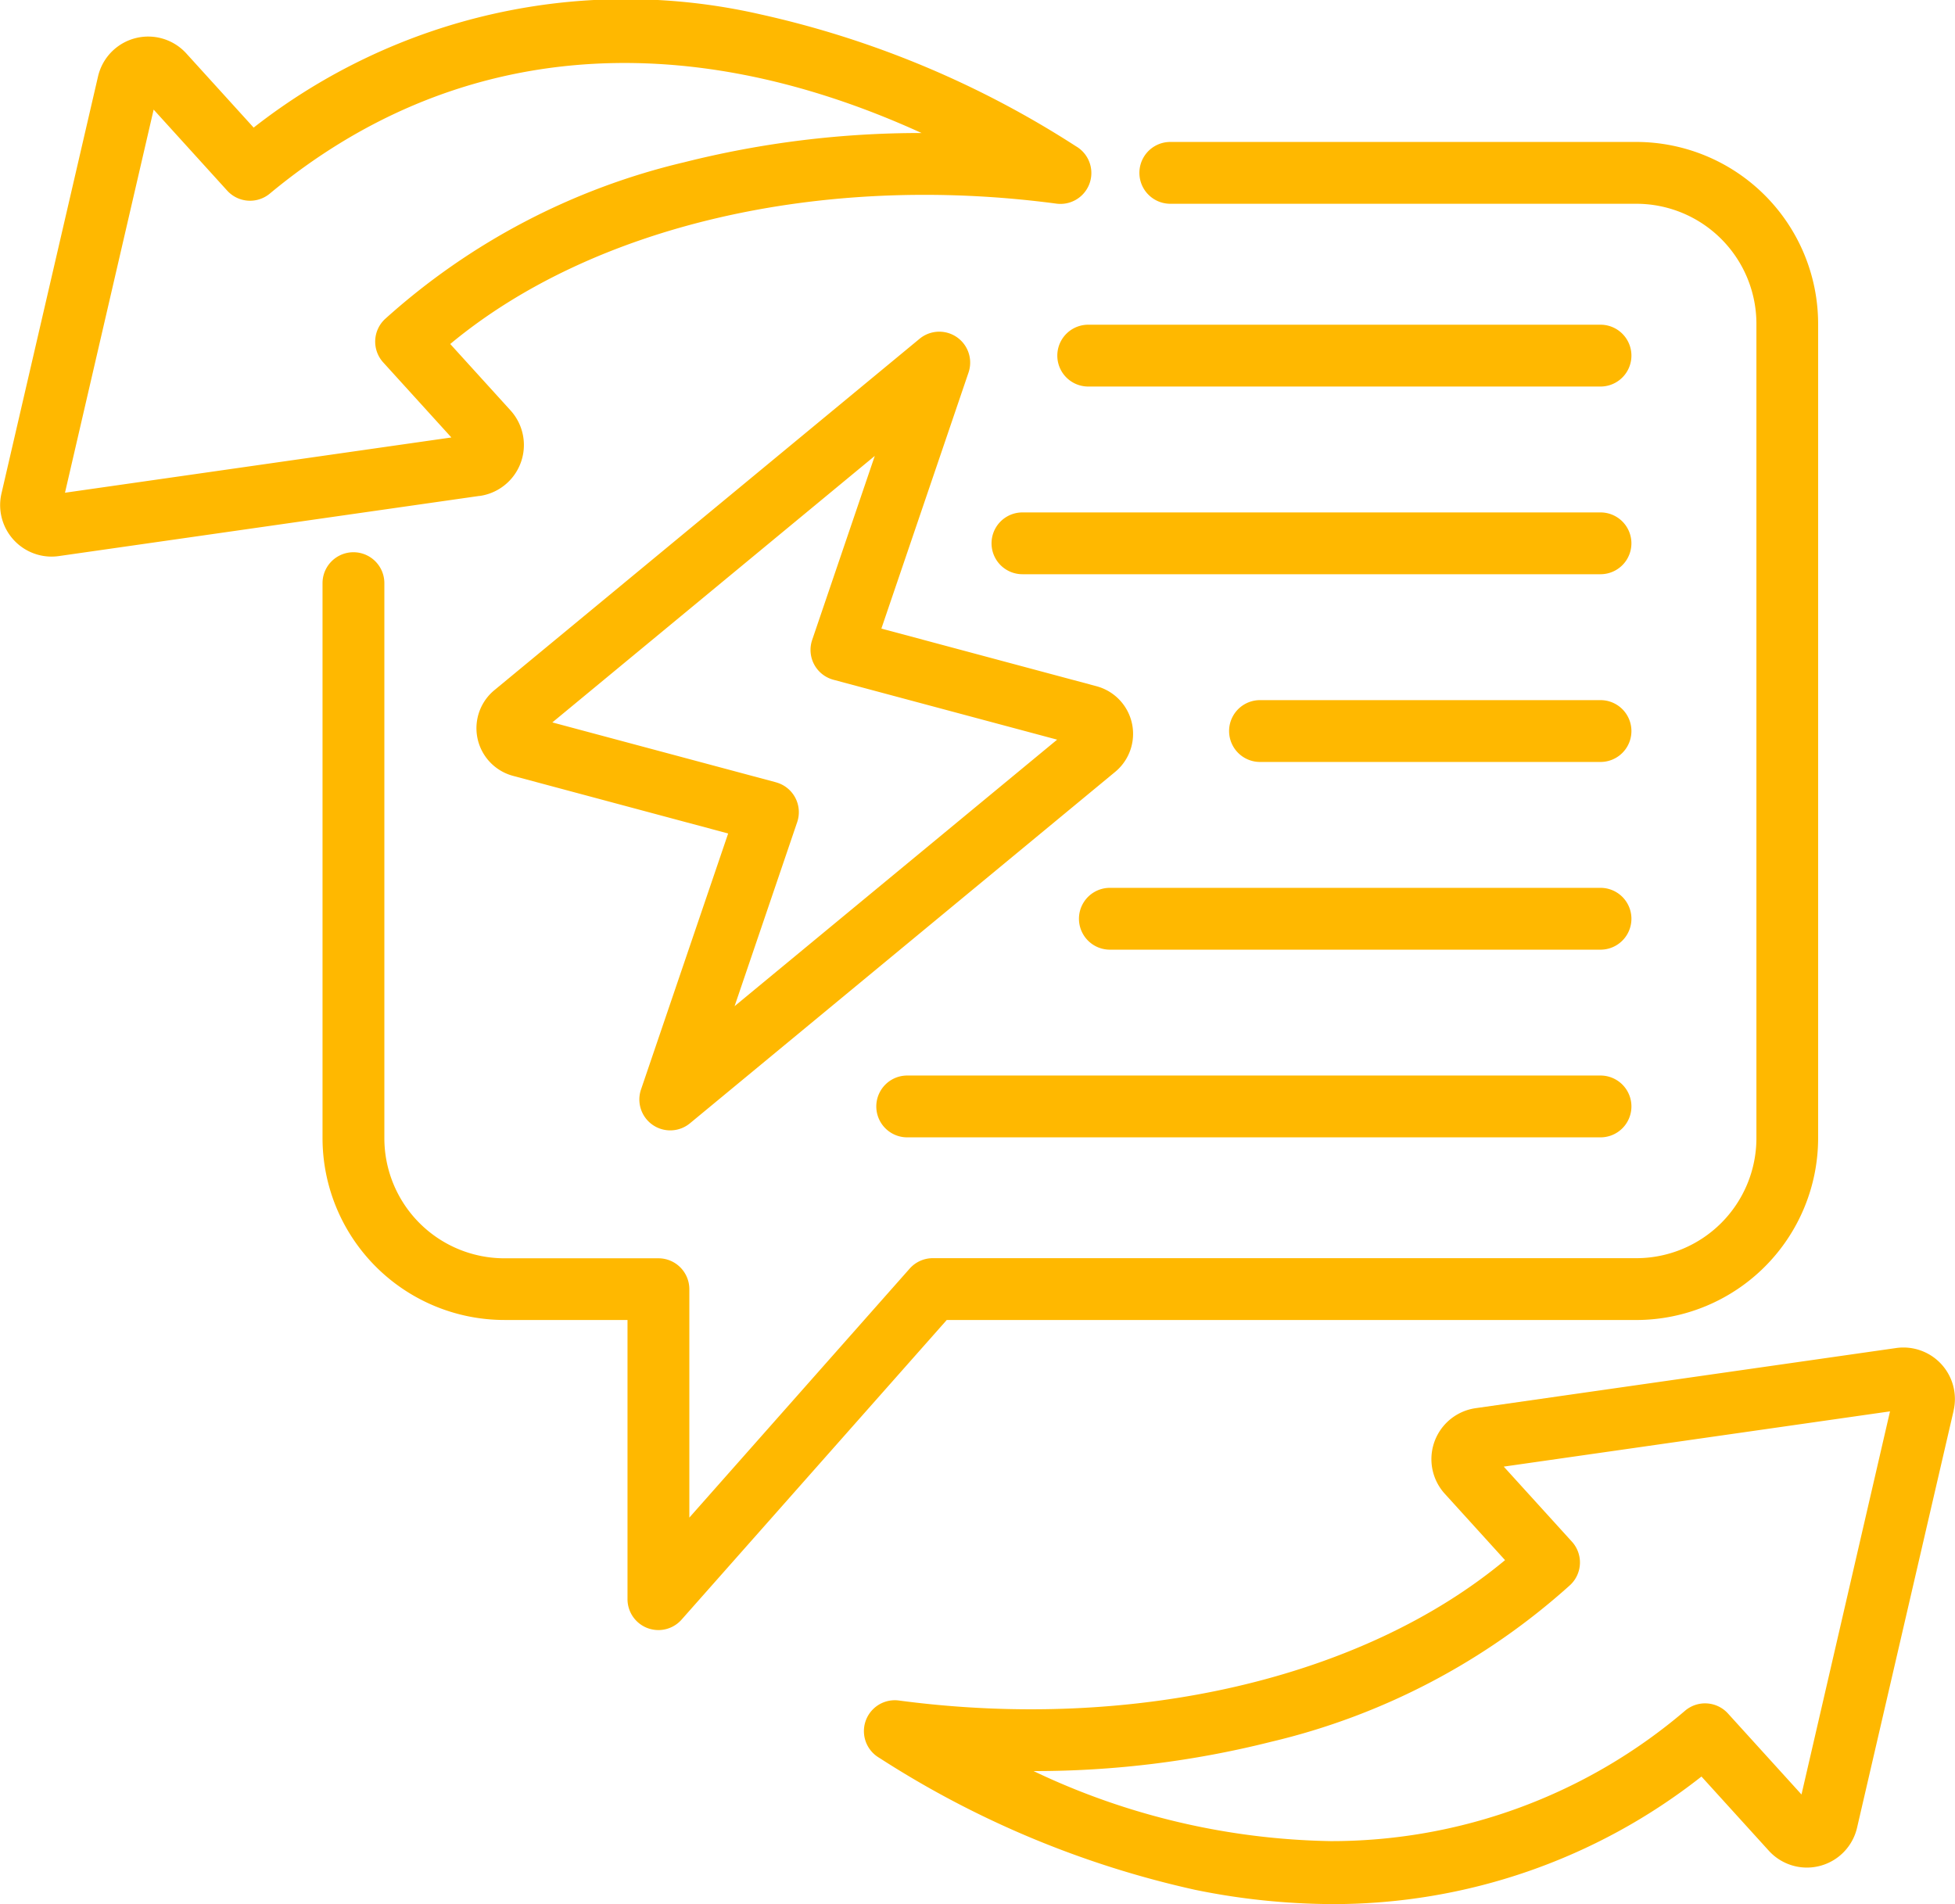 <svg xmlns="http://www.w3.org/2000/svg" width="83" height="80.846" viewBox="0 0 83 80.846"><path d="M43.193,65.61,31.935,78.332a1.312,1.312,0,0,1-2.295-.87V65.609H24.412a7.728,7.728,0,0,1-7.72-7.72V34.324a1.312,1.312,0,1,1,2.625,0V57.89a5.1,5.1,0,0,0,5.1,5.1h6.541A1.312,1.312,0,0,1,32.265,64.3V74l9.354-10.572a1.312,1.312,0,0,1,.983-.443H72.468a5.1,5.1,0,0,0,5.1-5.1V23.316a5.1,5.1,0,0,0-5.1-5.1H52.685a1.312,1.312,0,0,1,0-2.625H72.468a7.728,7.728,0,0,1,7.72,7.72V57.89a7.728,7.728,0,0,1-7.72,7.72H43.193ZM23.353,30.62,5.5,33.174a2.263,2.263,0,0,1-.321.023,2.187,2.187,0,0,1-2.118-2.679l4.1-17.709a2.186,2.186,0,0,1,3.748-.976l2.859,3.149a25.619,25.619,0,0,1,21.5-4.812,41.059,41.059,0,0,1,13.376,5.582l.071.044a1.312,1.312,0,0,1-.867,2.414c-10-1.329-19.707.947-25.734,5.96l2.559,2.819a2.185,2.185,0,0,1-1.309,3.633Zm-1.19-2.481-2.895-3.188a1.312,1.312,0,0,1,.07-1.835,28.859,28.859,0,0,1,12.707-6.662,41.011,41.011,0,0,1,10.08-1.242c-10.279-4.689-19.955-3.834-27.671,2.572a1.312,1.312,0,0,1-1.81-.127L9.522,14.217,5.758,30.485l16.4-2.346ZM85.941,69.457l-4.1,17.709a2.185,2.185,0,0,1-3.747.977l-2.859-3.149A25.244,25.244,0,0,1,59.584,90.41a29.438,29.438,0,0,1-5.842-.605,41.053,41.053,0,0,1-13.376-5.581l-.071-.044a1.312,1.312,0,0,1,.867-2.414c10,1.329,19.707-.947,25.734-5.96l-2.559-2.819a2.186,2.186,0,0,1,1.309-3.633L83.5,66.8a2.186,2.186,0,0,1,2.439,2.656Zm-2.7.032-16.4,2.346,2.895,3.188a1.312,1.312,0,0,1-.07,1.835,28.861,28.861,0,0,1-12.707,6.662,41.029,41.029,0,0,1-10.08,1.242,30.445,30.445,0,0,0,12.612,2.974,23.118,23.118,0,0,0,15.059-5.546,1.312,1.312,0,0,1,1.81.127l3.122,3.439L83.24,69.489ZM30.213,55.824l3.7-10.871-9.133-2.447a2.094,2.094,0,0,1-.792-3.638l18.052-14.92a1.312,1.312,0,0,1,2.078,1.434l-3.7,10.871L49.551,38.7a2.094,2.094,0,0,1,.792,3.638L32.291,57.258a1.312,1.312,0,0,1-2.078-1.434Zm5.731-13.043a1.312,1.312,0,0,1,.9,1.69l-2.658,7.814L47.88,40.969l-9.5-2.544a1.312,1.312,0,0,1-.9-1.69l2.658-7.813L26.449,40.237l9.5,2.544Zm35-19.43H49.2a1.312,1.312,0,1,0,0,2.625H70.949a1.312,1.312,0,1,0,0-2.625Zm0,7.97H46.407a1.312,1.312,0,1,0,0,2.624H70.949a1.312,1.312,0,1,0,0-2.624Zm0,7.97H56.493a1.312,1.312,0,1,0,0,2.625H70.949a1.312,1.312,0,1,0,0-2.625Zm0,7.97H50.119a1.312,1.312,0,1,0,0,2.625H70.949a1.312,1.312,0,1,0,0-2.625ZM41.515,57.855H70.949a1.312,1.312,0,1,0,0-2.625H41.515a1.312,1.312,0,0,0,0,2.625Z" transform="translate(-2.999 -9.564)" fill="#ffb800"/></svg>